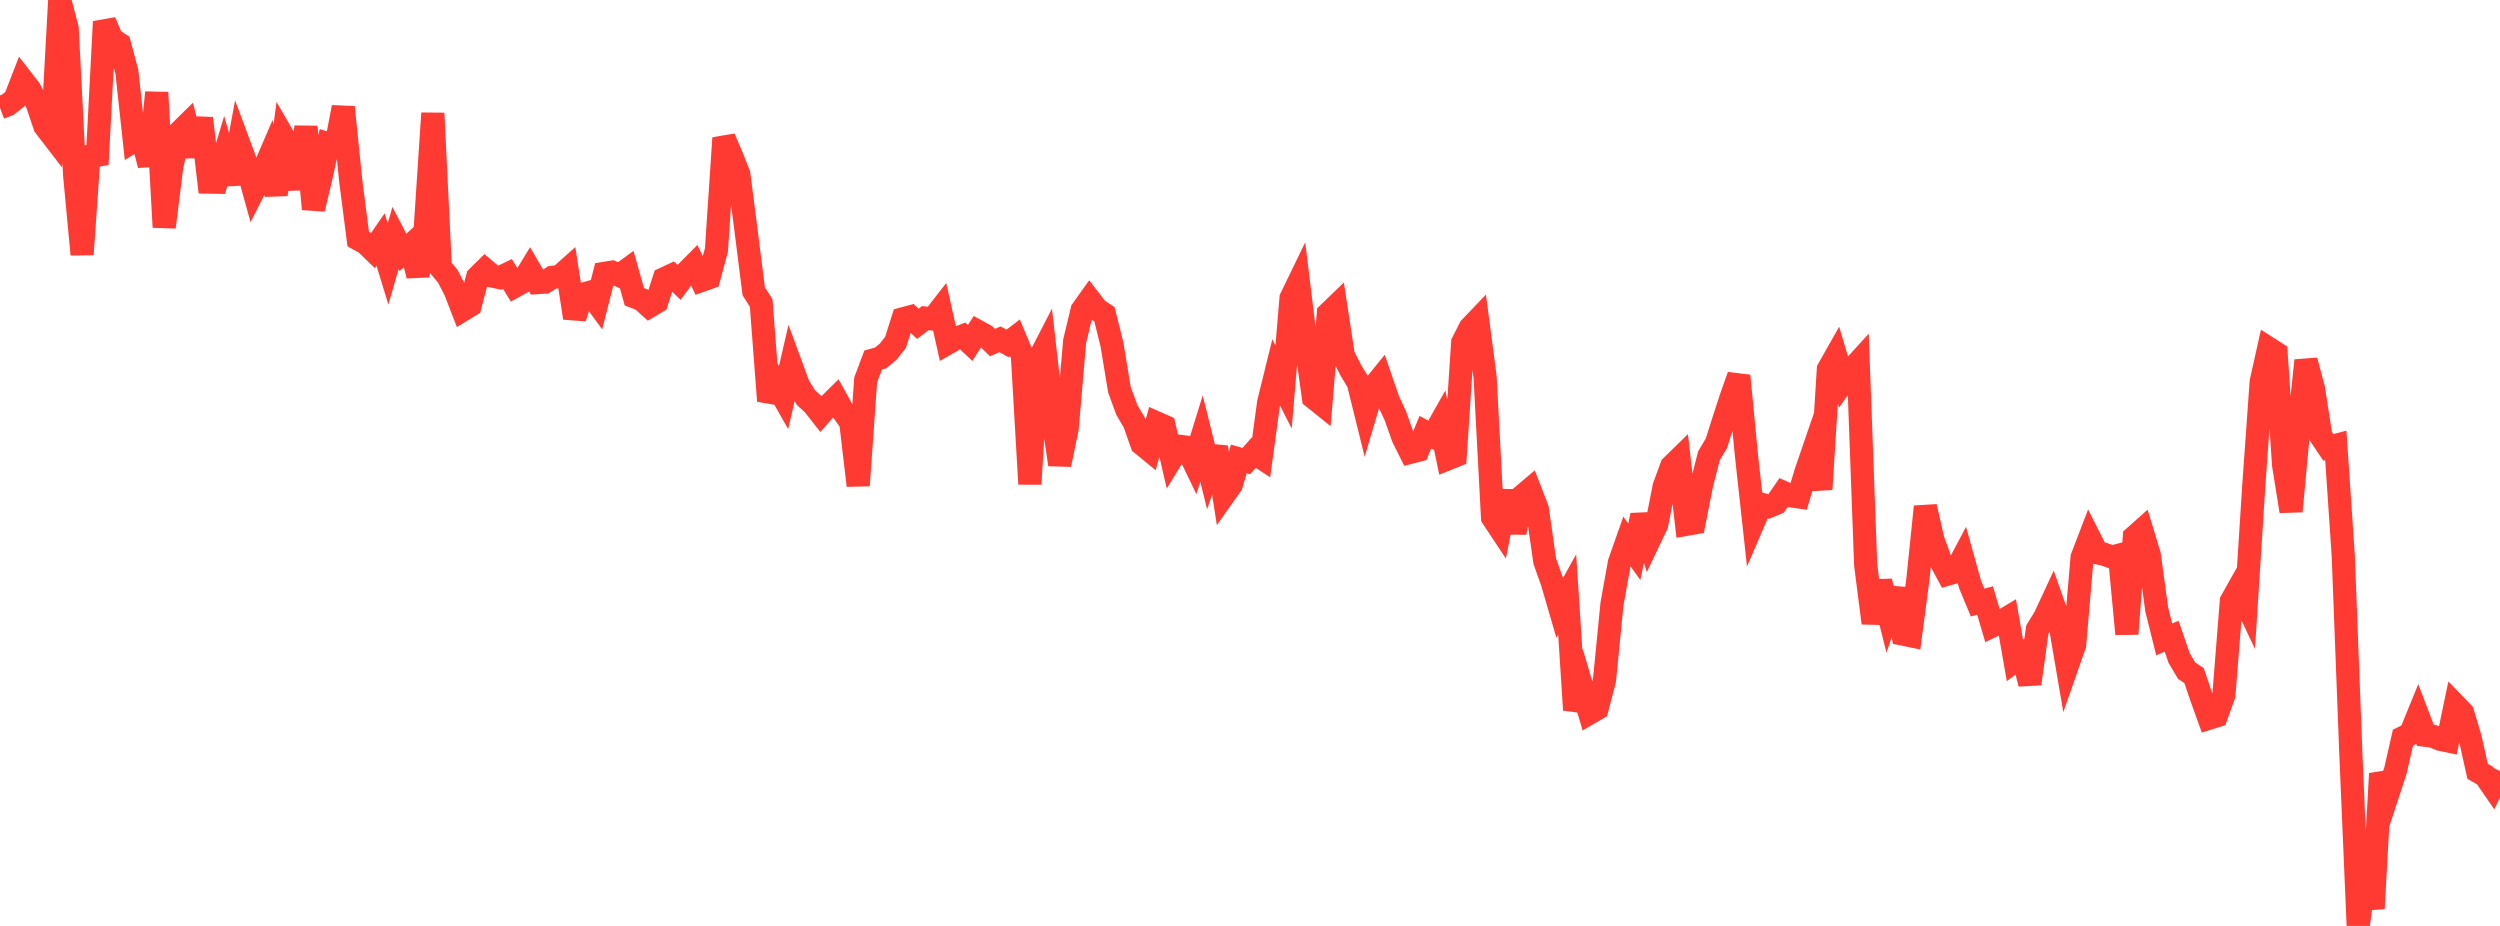 <?xml version="1.0" standalone="no"?>
<!DOCTYPE svg PUBLIC "-//W3C//DTD SVG 1.1//EN" "http://www.w3.org/Graphics/SVG/1.1/DTD/svg11.dtd">

<svg width="135" height="50" viewBox="0 0 135 50" preserveAspectRatio="none" 
  xmlns="http://www.w3.org/2000/svg"
  xmlns:xlink="http://www.w3.org/1999/xlink">


<polyline points="0.0, 5.819 0.403, 5.669 0.806, 5.354 1.209, 4.316 1.612, 4.836 2.015, 5.612 2.418, 6.805 2.821, 7.329 3.224, 0.0 3.627, 1.535 4.03, 9.448 4.433, 13.741 4.836, 7.951 5.239, 8.878 5.642, 1.17 6.045, 2.119 6.448, 2.374 6.851, 3.873 7.254, 7.587 7.657, 7.338 8.06, 8.92 8.463, 4.996 8.866, 12.267 9.269, 9.028 9.672, 7.156 10.075, 6.76 10.478, 8.416 10.881, 6.389 11.284, 9.834 11.687, 9.84 12.09, 8.494 12.493, 9.911 12.896, 7.752 13.299, 8.835 13.701, 10.278 14.104, 9.481 14.507, 8.548 14.91, 10.51 15.313, 7.41 15.716, 8.108 16.119, 10.193 16.522, 6.845 16.925, 11.288 17.328, 9.59 17.731, 7.763 18.134, 7.885 18.537, 5.789 18.94, 9.77 19.343, 12.908 19.746, 13.129 20.149, 13.519 20.552, 12.936 20.955, 14.251 21.358, 12.852 21.761, 13.63 22.164, 13.263 22.567, 14.888 22.97, 12.233 23.373, 6.114 23.776, 14.434 24.179, 14.911 24.582, 15.694 24.985, 16.739 25.388, 16.493 25.791, 14.965 26.194, 14.567 26.597, 14.908 27.0, 14.993 27.403, 14.798 27.806, 15.451 28.209, 15.228 28.612, 14.569 29.015, 15.262 29.418, 15.236 29.821, 14.978 30.224, 14.931 30.627, 14.572 31.03, 17.166 31.433, 15.903 31.836, 15.79 32.239, 16.343 32.642, 14.762 33.045, 14.696 33.448, 14.875 33.851, 14.582 34.254, 16.025 34.657, 16.179 35.06, 16.544 35.463, 16.304 35.866, 15.053 36.269, 14.865 36.672, 15.249 37.075, 14.701 37.478, 14.296 37.881, 15.142 38.284, 14.999 38.687, 13.506 39.09, 7.455 39.493, 8.395 39.896, 9.411 40.299, 12.545 40.701, 15.727 41.104, 16.364 41.507, 21.648 41.91, 20.754 42.313, 21.465 42.716, 19.722 43.119, 20.818 43.522, 21.469 43.925, 21.839 44.328, 22.353 44.731, 21.901 45.134, 21.505 45.537, 22.238 45.94, 22.801 46.343, 26.218 46.746, 20.519 47.149, 19.444 47.552, 19.329 47.955, 18.995 48.358, 18.492 48.761, 17.216 49.164, 17.108 49.567, 17.485 49.97, 17.178 50.373, 17.228 50.776, 16.711 51.179, 18.527 51.582, 18.297 51.985, 18.141 52.388, 18.52 52.791, 17.891 53.194, 18.111 53.597, 18.499 54.0, 18.322 54.403, 18.545 54.806, 18.238 55.209, 19.202 55.612, 26.137 56.015, 19.567 56.418, 18.784 56.821, 22.33 57.224, 25.087 57.627, 23.128 58.03, 18.435 58.433, 16.749 58.836, 16.184 59.239, 16.709 59.642, 16.971 60.045, 18.597 60.448, 21.041 60.851, 22.139 61.254, 22.822 61.657, 23.97 62.06, 24.3 62.463, 22.841 62.866, 23.019 63.269, 24.753 63.672, 24.095 64.075, 24.146 64.478, 24.982 64.881, 23.679 65.284, 25.306 65.687, 24.148 66.09, 26.735 66.493, 26.165 66.896, 24.781 67.299, 24.898 67.701, 24.444 68.104, 24.708 68.507, 21.736 68.91, 20.103 69.313, 20.897 69.716, 16.099 70.119, 15.267 70.522, 18.577 70.925, 21.465 71.328, 21.789 71.731, 16.932 72.134, 16.543 72.537, 19.185 72.94, 19.987 73.343, 20.652 73.746, 22.282 74.149, 20.923 74.552, 20.426 74.955, 21.603 75.358, 22.474 75.761, 23.615 76.164, 24.423 76.567, 24.319 76.97, 23.336 77.373, 23.551 77.776, 22.838 78.179, 24.775 78.582, 24.612 78.985, 18.5 79.388, 17.704 79.791, 17.283 80.194, 20.346 80.597, 27.943 81.0, 28.551 81.403, 26.52 81.806, 28.756 82.209, 26.783 82.612, 26.442 83.015, 27.488 83.418, 30.307 83.821, 31.437 84.224, 32.821 84.627, 32.095 85.03, 38.337 85.433, 37.135 85.836, 38.504 86.239, 38.269 86.642, 36.731 87.045, 32.625 87.448, 30.381 87.851, 29.235 88.254, 29.796 88.657, 27.823 89.06, 29.165 89.463, 28.319 89.866, 26.268 90.269, 25.176 90.672, 24.782 91.075, 28.311 91.478, 28.241 91.881, 26.189 92.284, 24.611 92.687, 23.936 93.09, 22.662 93.493, 21.428 93.896, 20.292 94.299, 24.502 94.701, 28.165 95.104, 27.226 95.507, 27.353 95.91, 27.182 96.313, 26.598 96.716, 26.776 97.119, 26.833 97.522, 25.488 97.925, 24.313 98.328, 26.419 98.731, 19.944 99.134, 19.231 99.537, 20.592 99.94, 20.013 100.343, 19.571 100.746, 30.508 101.149, 33.644 101.552, 31.394 101.955, 33.009 102.358, 31.797 102.761, 34.242 103.164, 34.325 103.567, 31.282 103.97, 27.359 104.373, 29.135 104.776, 30.254 105.179, 31.001 105.582, 30.884 105.985, 30.124 106.388, 31.572 106.791, 32.54 107.194, 32.427 107.597, 33.795 108.0, 33.603 108.403, 33.362 108.806, 35.664 109.209, 35.357 109.612, 36.922 110.015, 33.992 110.418, 33.336 110.821, 32.468 111.224, 33.616 111.627, 35.969 112.03, 34.818 112.433, 30.101 112.836, 29.05 113.239, 29.848 113.642, 29.936 114.045, 30.081 114.448, 29.976 114.851, 34.231 115.254, 28.998 115.657, 28.639 116.06, 29.961 116.463, 32.905 116.866, 34.527 117.269, 34.357 117.672, 35.529 118.075, 36.214 118.478, 36.481 118.881, 37.664 119.284, 38.783 119.687, 38.657 120.09, 37.53 120.493, 32.456 120.896, 31.739 121.299, 32.589 121.701, 26.274 122.104, 20.618 122.507, 18.811 122.91, 19.069 123.313, 25.102 123.716, 27.608 124.119, 23.276 124.522, 19.468 124.925, 20.983 125.328, 23.559 125.731, 24.16 126.134, 24.053 126.537, 30.038 126.94, 40.567 127.343, 50.0 127.746, 47.009 128.149, 49.063 128.552, 41.776 128.955, 42.828 129.358, 41.598 129.761, 39.83 130.164, 39.632 130.567, 38.646 130.97, 39.706 131.373, 39.756 131.776, 39.923 132.179, 40.007 132.582, 38.08 132.985, 38.496 133.388, 39.852 133.791, 41.653 134.194, 41.883 134.597, 42.467 135.0, 41.638" fill="none" stroke="#ff3a33" stroke-width="1.25"/>

</svg>